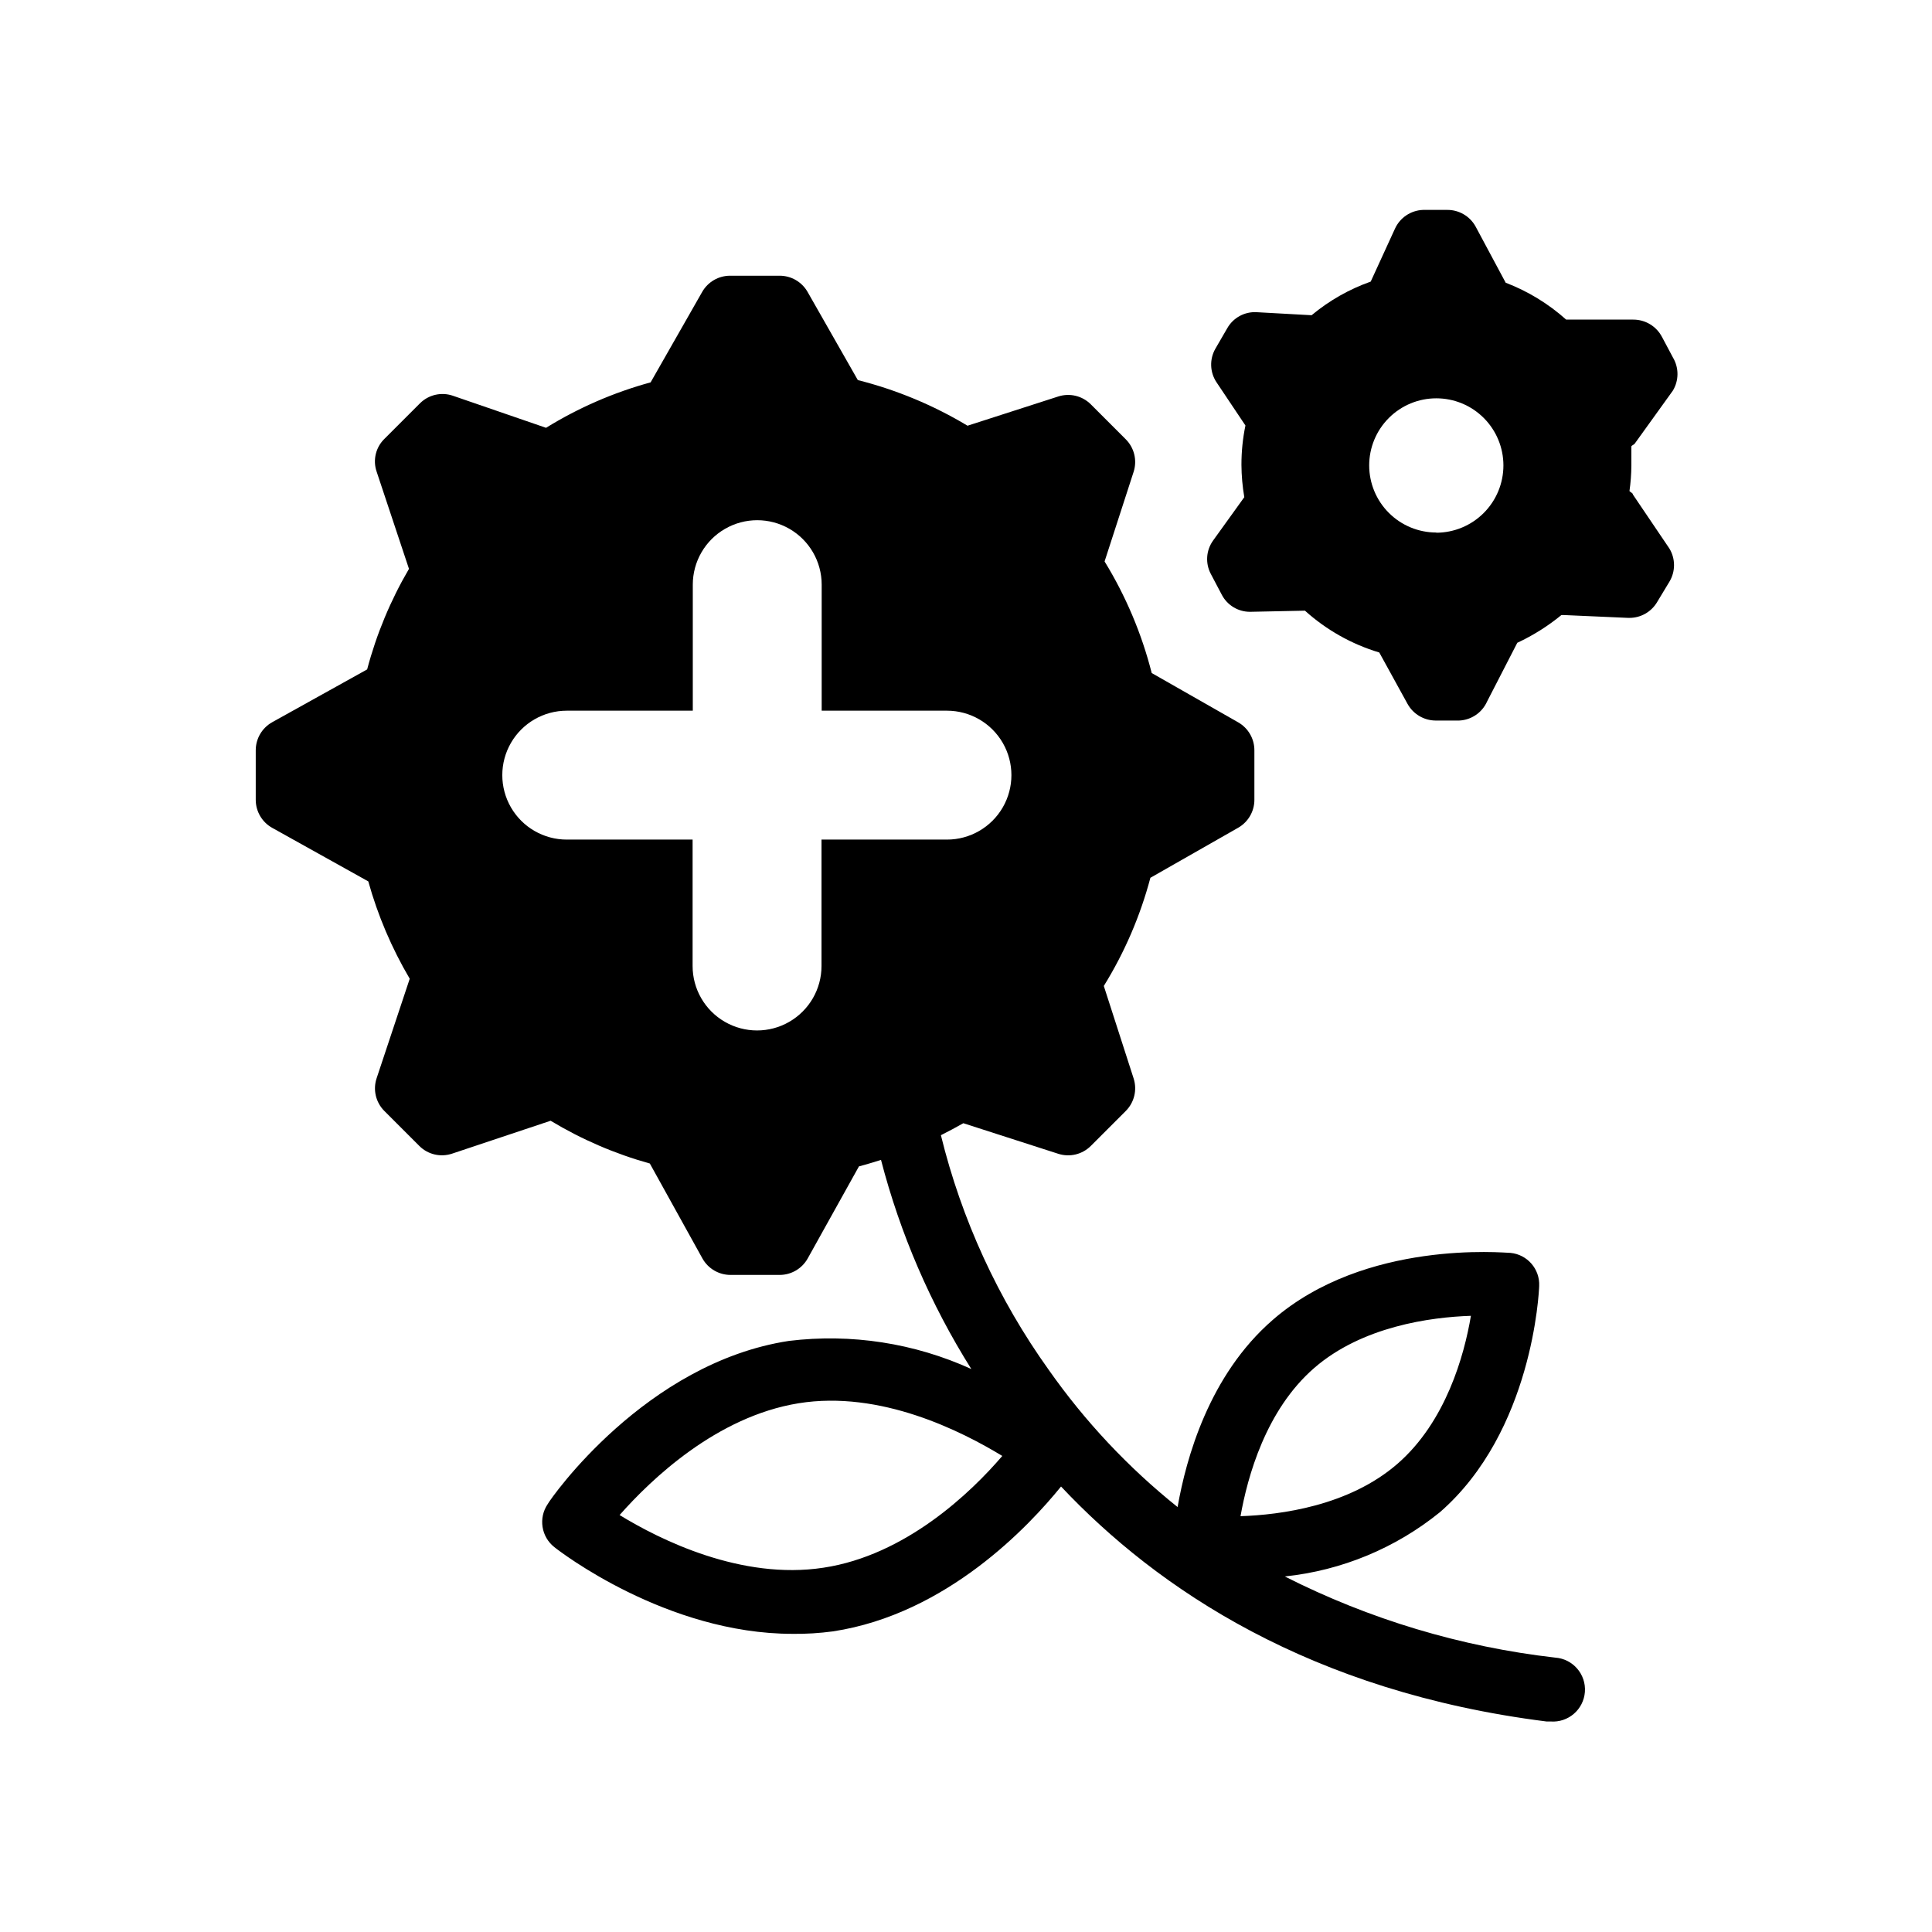 <?xml version="1.0" encoding="UTF-8"?>
<!-- Uploaded to: SVG Find, www.svgrepo.com, Generator: SVG Find Mixer Tools -->
<svg fill="#000000" width="800px" height="800px" version="1.1" viewBox="144 144 512 512" xmlns="http://www.w3.org/2000/svg">
 <g>
  <path d="m556.18 583.29c-24.984-2.859-49.262-10.145-71.691-21.512 15.062-1.578 29.344-7.496 41.109-17.031 24.586-21.41 26.25-58.391 26.301-59.953 0.207-4.484-3.141-8.34-7.609-8.766-1.562 0-38.441-3.629-63.027 17.785-16.879 14.66-22.922 36.676-25.191 49.574h0.004c-13.051-10.449-24.551-22.695-34.16-36.375-13.391-18.719-23.086-39.816-28.566-62.172 2.016-1.008 3.981-2.066 5.945-3.176l25.191 8.113c3.016 0.957 6.316 0.164 8.562-2.062l9.32-9.32c2.231-2.25 3.023-5.551 2.066-8.566l-7.91-24.535c5.504-8.898 9.664-18.559 12.344-28.668l23.328-13.301c2.617-1.523 4.231-4.324 4.231-7.356v-13.148c0-3.031-1.613-5.832-4.231-7.356l-22.973-13.098h-0.004c-2.652-10.434-6.863-20.402-12.492-29.574l7.707-23.781c0.957-3.016 0.164-6.316-2.066-8.566l-9.32-9.32c-2.246-2.227-5.547-3.019-8.562-2.062l-24.082 7.758c-9.043-5.438-18.84-9.512-29.07-12.094l-13.352-23.426c-1.523-2.617-4.324-4.231-7.356-4.231h-13.148c-3.031 0-5.832 1.613-7.356 4.231l-13.703 24.031c-9.766 2.668-19.098 6.723-27.711 12.043l-24.738-8.516c-3.035-1.023-6.391-0.242-8.664 2.016l-9.32 9.32c-2.394 2.258-3.242 5.707-2.168 8.816l8.566 25.746c-4.887 8.34-8.617 17.305-11.086 26.648l-25.191 14.008h0.004c-2.676 1.508-4.332 4.336-4.336 7.406v13.148c0.004 3.07 1.66 5.898 4.336 7.406l25.492 14.207c2.519 9.039 6.215 17.711 10.98 25.797l-8.766 26.348c-1.023 3.039-0.242 6.391 2.016 8.668l9.32 9.32c2.273 2.258 5.629 3.035 8.668 2.012l26.098-8.715c8.211 4.953 17.059 8.766 26.297 11.336l13.957 25.191c1.508 2.672 4.336 4.328 7.406 4.332h13.047c3.07-0.004 5.898-1.66 7.406-4.332l13.602-24.434c1.965-0.504 3.879-1.109 5.844-1.715 5.086 19.594 13.156 38.285 23.934 55.418-15.113-6.879-31.832-9.457-48.316-7.453-38.039 5.793-63.129 41.715-63.934 43.227-2.516 3.68-1.746 8.684 1.762 11.434 1.309 1.059 29.676 22.973 63.129 22.973v0.004c3.57 0.039 7.141-0.18 10.68-0.656 30.23-4.586 52.094-28.062 60.457-38.391 25.645 27.258 66.199 54.41 128.67 62.27h1.062c4.672 0.348 8.742-3.16 9.094-7.832 0.348-4.676-3.16-8.746-7.836-9.094zm-63.934-76.73c12.746-11.082 30.934-13.504 41.562-13.855-1.762 10.48-6.648 28.113-19.496 39.246-12.848 11.133-30.934 13.504-41.562 13.855 1.863-10.48 6.699-28.113 19.496-39.246zm-198.05-140.06c-6.102 0-11.742-3.258-14.793-8.539-3.051-5.285-3.051-11.797 0-17.082 3.051-5.281 8.691-8.539 14.793-8.539h33.402v-33.402c0-6.102 3.254-11.738 8.539-14.789s11.793-3.051 17.078 0 8.539 8.688 8.539 14.789v33.402h33.203c6.102 0 11.738 3.258 14.789 8.539 3.051 5.285 3.051 11.797 0 17.082-3.051 5.281-8.688 8.539-14.789 8.539h-33.25v33.504c0 6.102-3.258 11.738-8.543 14.789-5.281 3.051-11.793 3.051-17.078 0-5.285-3.051-8.539-8.688-8.539-14.789v-33.504zm68.012 192.96c-21.715 3.324-43.227-7.356-54.008-13.957 8.363-9.469 25.695-26.094 47.41-29.621 21.715-3.527 43.227 7.406 54.008 13.957-8.312 9.723-25.645 26.348-47.41 29.621z"/>
  <path d="m576.73 275.05c0-0.402-0.605-0.555-0.906-0.906 0.32-2.238 0.488-4.492 0.504-6.754v-5.039c0-0.301 0.656-0.453 0.906-0.805l10.078-14.008v0.004c1.633-2.688 1.652-6.059 0.051-8.766l-2.922-5.492h-0.004c-1.48-2.828-4.414-4.594-7.606-4.586h-17.785c-4.699-4.207-10.129-7.519-16.02-9.773l-7.961-14.863c-1.531-2.809-4.512-4.519-7.707-4.434h-6.25c-3.242 0.121-6.133 2.074-7.457 5.039l-6.398 13.957c-5.707 2.019-11.012 5.039-15.668 8.914l-14.559-0.805c-3.207-0.18-6.238 1.48-7.809 4.281l-3.125 5.391c-1.602 2.789-1.484 6.246 0.305 8.918l7.656 11.438c-0.711 3.43-1.066 6.926-1.059 10.43 0.02 2.871 0.273 5.734 0.758 8.562l-8.266 11.488c-1.871 2.598-2.106 6.039-0.602 8.867l2.922 5.543c1.457 2.762 4.328 4.488 7.457 4.484l14.559-0.301v-0.004c5.664 5.109 12.391 8.895 19.699 11.086l7.508 13.652c1.5 2.684 4.328 4.359 7.406 4.383h6.246c3.223-0.141 6.09-2.09 7.406-5.039l8.008-15.566c4.191-1.953 8.117-4.422 11.691-7.356h0.605l17.078 0.754h0.352c3.031 0 5.832-1.613 7.356-4.231l3.223-5.34c1.641-2.711 1.641-6.109 0-8.816zm-52.094 10.078v-0.004c-4.715 0-9.238-1.871-12.574-5.207-3.336-3.336-5.211-7.859-5.211-12.578 0-4.715 1.875-9.238 5.211-12.574 3.336-3.336 7.859-5.207 12.574-5.207 4.719 0 9.242 1.871 12.574 5.207 3.336 3.336 5.211 7.859 5.211 12.574 0 4.723-1.871 9.25-5.207 12.594-3.332 3.344-7.856 5.231-12.578 5.242z"/>
 </g>
</svg>